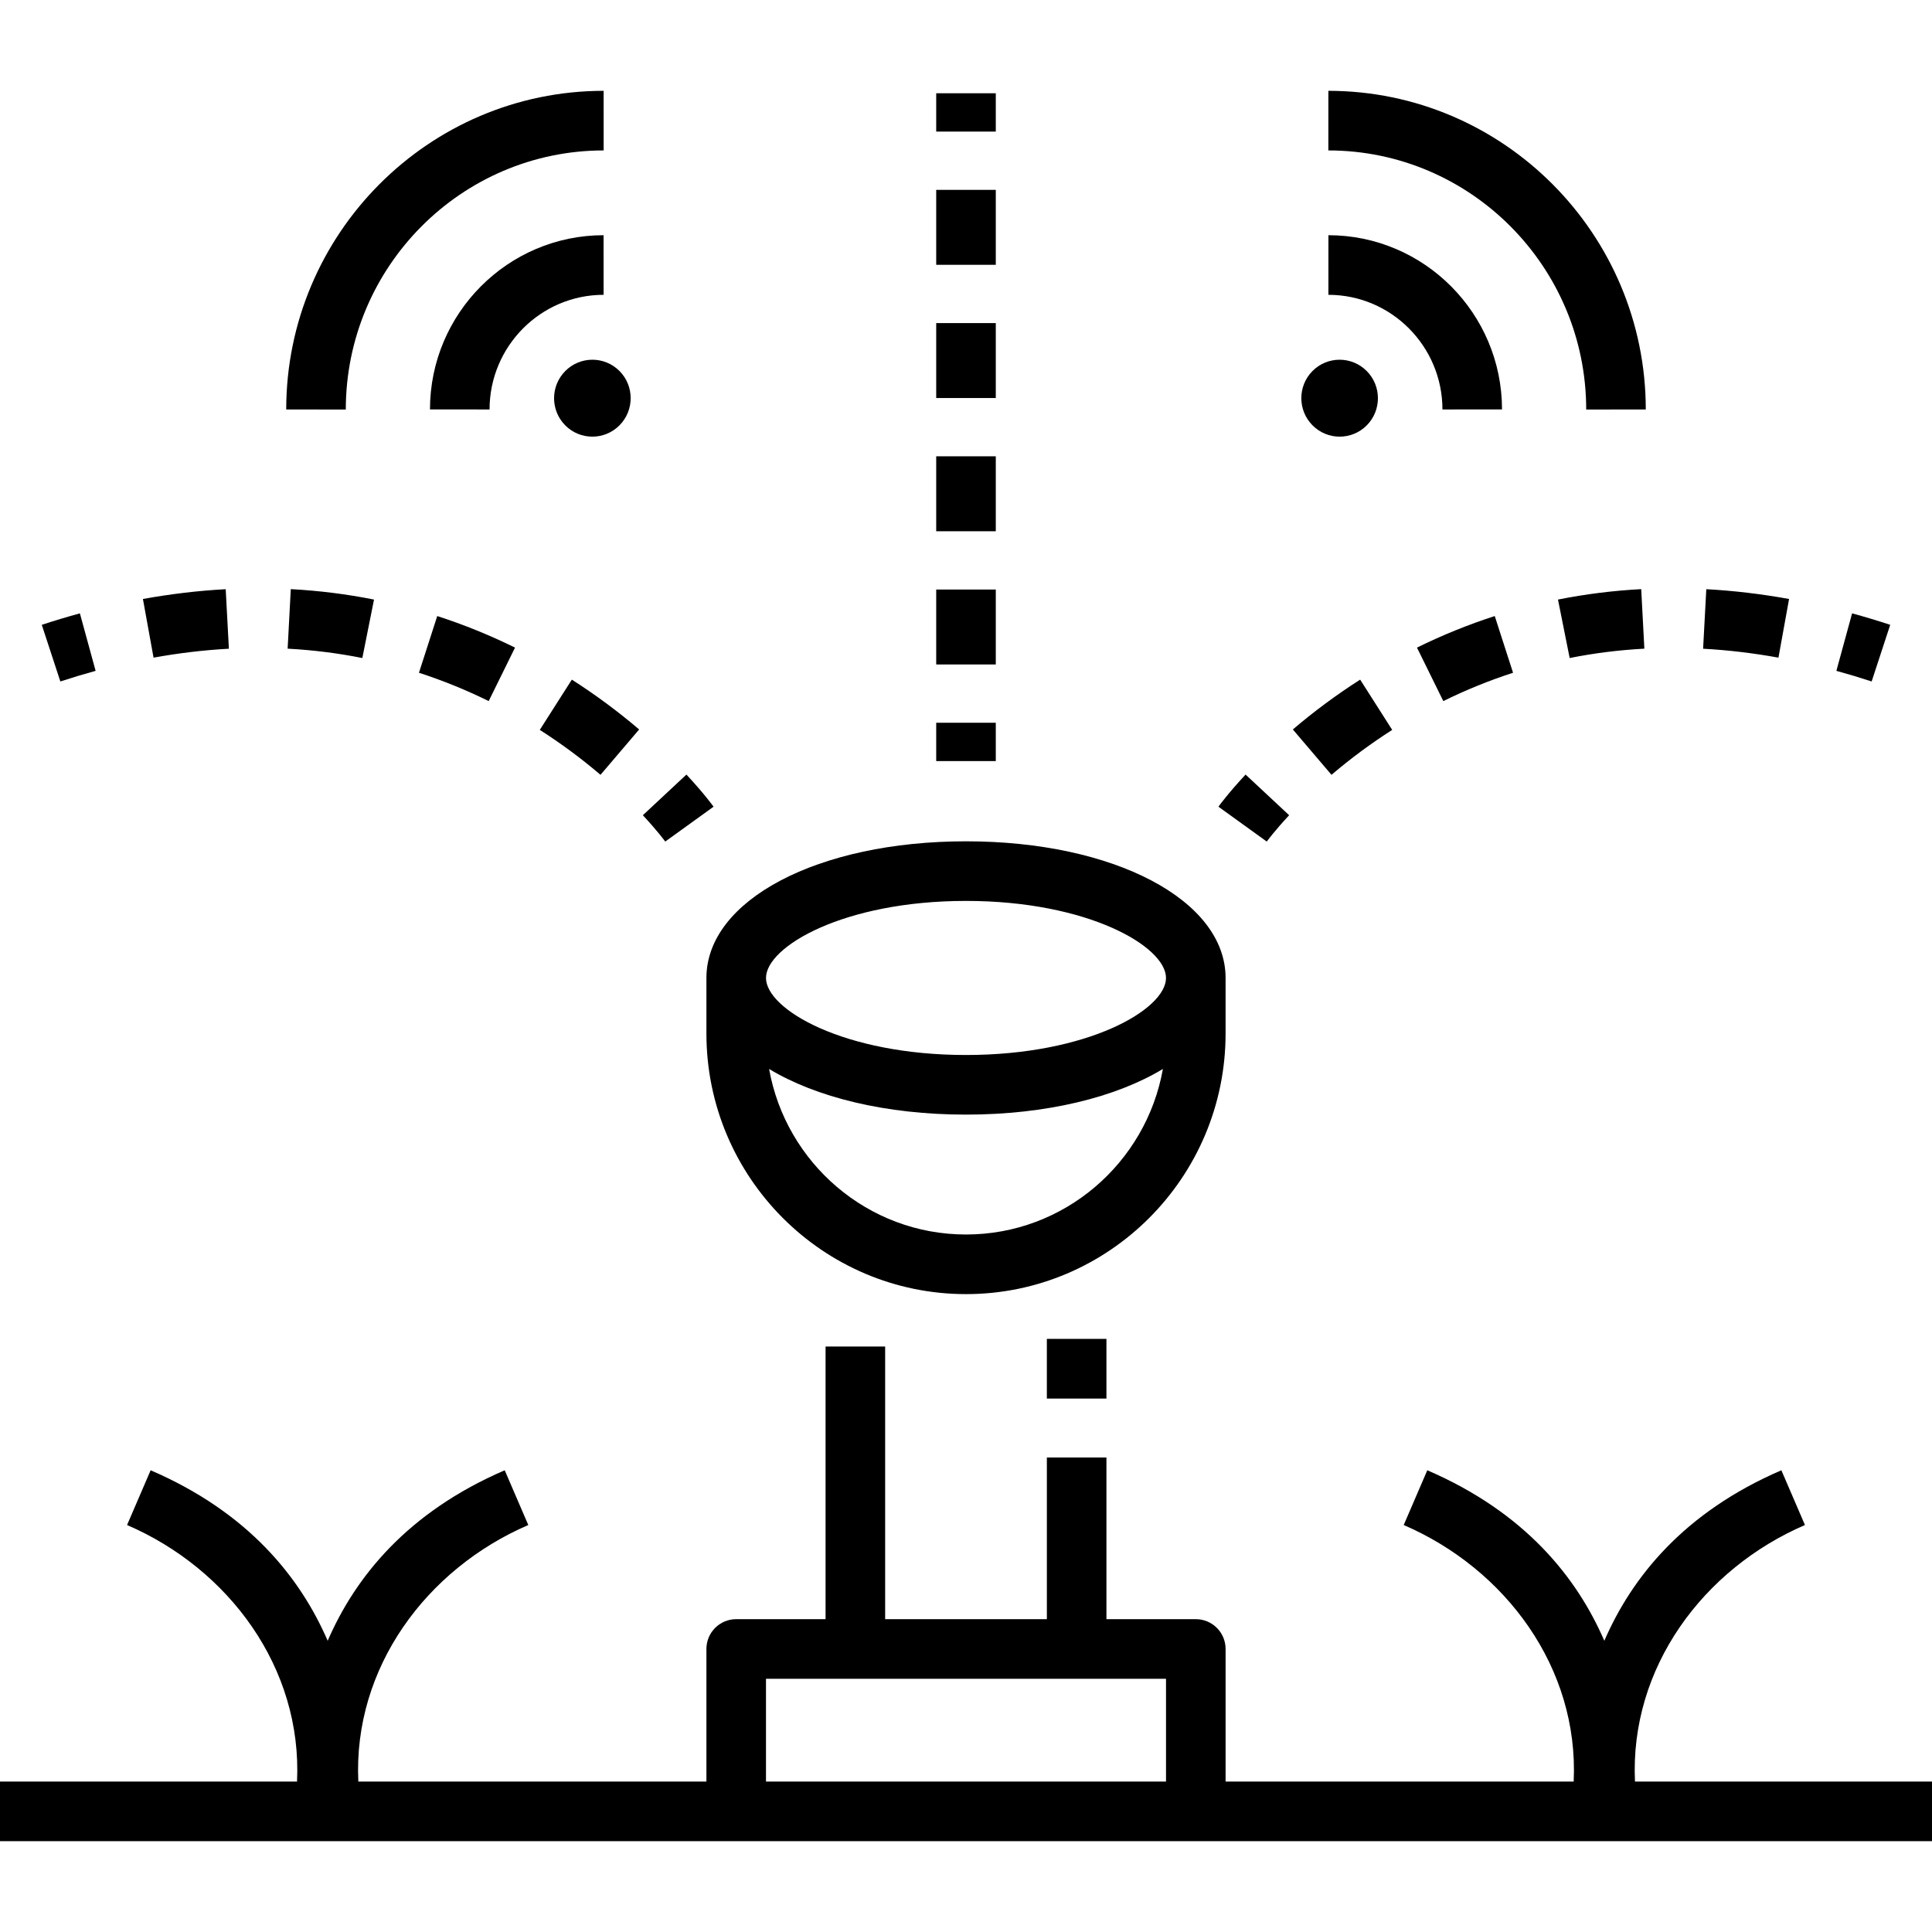 <?xml version="1.0" ?><svg id="Layer_1" style="enable-background:new 0 0 468 468;" version="1.1" viewBox="0 0 468 468" xml:space="preserve" xmlns="http://www.w3.org/2000/svg" xmlns:xlink="http://www.w3.org/1999/xlink"><g><g><g><g><path d="M234,203.795c-35.848,0-62.881,14.231-62.881,33.102v13.459c0,34.808,28.208,63.126,62.881,63.126      s62.881-28.318,62.881-63.126v-13.459C296.881,218.026,269.848,203.795,234,203.795z M234,299.042      c-23.801,0-43.65-17.336-47.695-40.102C197.655,265.801,214.527,270,234,270s36.345-4.199,47.695-11.06      C277.65,281.706,257.801,299.042,234,299.042z M234,255.559c-29.575,0-48.449-11.053-48.449-18.662s18.874-18.662,48.449-18.662      s48.449,11.053,48.449,18.662S263.575,255.559,234,255.559z"/><path d="M396.051,431.56c-1.29-27.591,16.543-51.525,41.172-62.145l-5.712-13.262c-23.675,10.209-36.221,25.941-42.885,41.299      c-6.664-15.358-19.211-31.09-42.885-41.299l-5.712,13.262c24.628,10.619,42.462,34.554,41.172,62.145h-84.319v-32.12      c0-3.988-3.23-7.22-7.216-7.22h-21.648v-39.157h-14.432v39.157h-39.172v-66.042h-14.432v66.042h-21.648      c-3.985,0-7.216,3.232-7.216,7.22v32.12H86.8c-1.29-27.591,16.543-51.525,41.172-62.145l-5.712-13.262      c-23.675,10.209-36.221,25.941-42.885,41.299c-6.664-15.358-19.211-31.09-42.885-41.299l-5.712,13.262      c24.628,10.619,42.462,34.554,41.172,62.145H0V446h468v-14.44H396.051z M185.551,406.659h96.899v24.9h-96.899V406.659z"/></g><g><rect height="14.458" width="14.432" x="253.586" y="324.324"/></g></g><g><g><g><rect height="9.283" width="14.432" x="226.784" y="22.591"/></g><g><path d="M241.216,160.958h-14.432v-18.152h14.432V160.958z M241.216,128.688h-14.432v-18.153h14.432V128.688z M241.216,96.416       h-14.432V78.264h14.432V96.416z M241.216,64.145h-14.432V45.993h14.432V64.145z"/></g><g><rect height="9.283" width="14.432" x="226.784" y="175.077"/></g></g><g><g><path d="M306.853,203.855l-11.707-8.445c0.094-0.13,2.33-3.224,6.576-7.781l10.556,9.847       C308.718,201.298,306.871,203.83,306.853,203.855z"/></g><g><path d="M322.536,187.691l-9.362-10.989c5.136-4.381,10.622-8.441,16.306-12.069l7.761,12.174       C332.116,180.077,327.169,183.74,322.536,187.691z M349.621,169.828l-6.378-12.954c6.089-3.002,12.427-5.574,18.839-7.645       l4.433,13.741C360.768,164.827,355.084,167.135,349.621,169.828z M380.23,159.398l-2.831-14.16       c6.584-1.318,13.367-2.168,20.161-2.527l0.763,14.42C392.22,157.454,386.133,158.216,380.23,159.398z M430.805,159.305       c-6.129-1.111-12.269-1.838-18.252-2.16l0.775-14.42c6.584,0.355,13.329,1.152,20.05,2.371L430.805,159.305z"/></g><g><path d="M453.38,165.076c-2.828-0.929-5.703-1.794-8.543-2.572l3.809-13.929c3.071,0.841,6.177,1.776,9.233,2.779       L453.38,165.076z"/></g></g><g><g><path d="M161.147,203.855c-0.018-0.025-1.864-2.558-5.425-6.379l10.556-9.847c4.245,4.557,6.482,7.651,6.576,7.781       L161.147,203.855z"/></g><g><path d="M145.464,187.691c-4.633-3.951-9.58-7.613-14.706-10.885l7.761-12.174c5.684,3.628,11.17,7.689,16.306,12.069       L145.464,187.691z M118.379,169.828c-5.463-2.693-11.147-5.001-16.894-6.858l4.433-13.741       c6.412,2.071,12.75,4.644,18.839,7.645L118.379,169.828z M87.77,159.398c-5.903-1.182-11.991-1.944-18.093-2.267l0.763-14.42       c6.794,0.36,13.577,1.21,20.161,2.527L87.77,159.398z M37.195,159.305l-2.573-14.209c6.721-1.219,13.466-2.017,20.05-2.371       l0.775,14.42C49.464,157.467,43.323,158.194,37.195,159.305z"/></g><g><path d="M14.62,165.076l-4.5-13.721c3.056-1.003,6.162-1.938,9.233-2.779l3.809,13.929       C20.323,163.282,17.448,164.147,14.62,165.076z"/></g></g></g></g><g><g><path d="M83.764,99.2l-14.432-0.006C69.349,56.646,103.841,22.017,146.22,22l0.006,14.44     C111.797,36.454,83.777,64.608,83.764,99.2z"/></g><g><path d="M118.588,99.186l-14.432-0.006c0.008-23.263,18.872-42.197,42.051-42.205l0.006,14.44     C130.986,71.421,118.594,83.879,118.588,99.186z"/></g><g><path d="M150.052,103.042c-3.625,3.64-9.499,3.643-13.12,0.005c-3.622-3.637-3.619-9.537,0.005-13.177s9.499-3.643,13.12-0.005     C153.678,93.502,153.676,99.402,150.052,103.042"/></g></g><g><g><path d="M384.236,99.2c-0.013-34.592-28.034-62.747-62.462-62.76L321.78,22c42.379,0.017,76.871,34.646,76.888,77.194     L384.236,99.2z"/></g><g><path d="M349.412,99.186c-0.006-15.308-12.398-27.765-27.625-27.771l0.006-14.44c23.179,0.008,42.043,18.942,42.051,42.205     L349.412,99.186z"/></g><g><path d="M317.948,103.042c-3.625-3.64-3.627-9.54-0.005-13.177c3.622-3.637,9.496-3.635,13.12,0.005s3.627,9.54,0.005,13.177     C327.447,106.685,321.573,106.683,317.948,103.042"/></g></g></g><g/><g/><g/><g/><g/><g/><g/><g/><g/><g/><g/><g/><g/><g/><g/></svg>